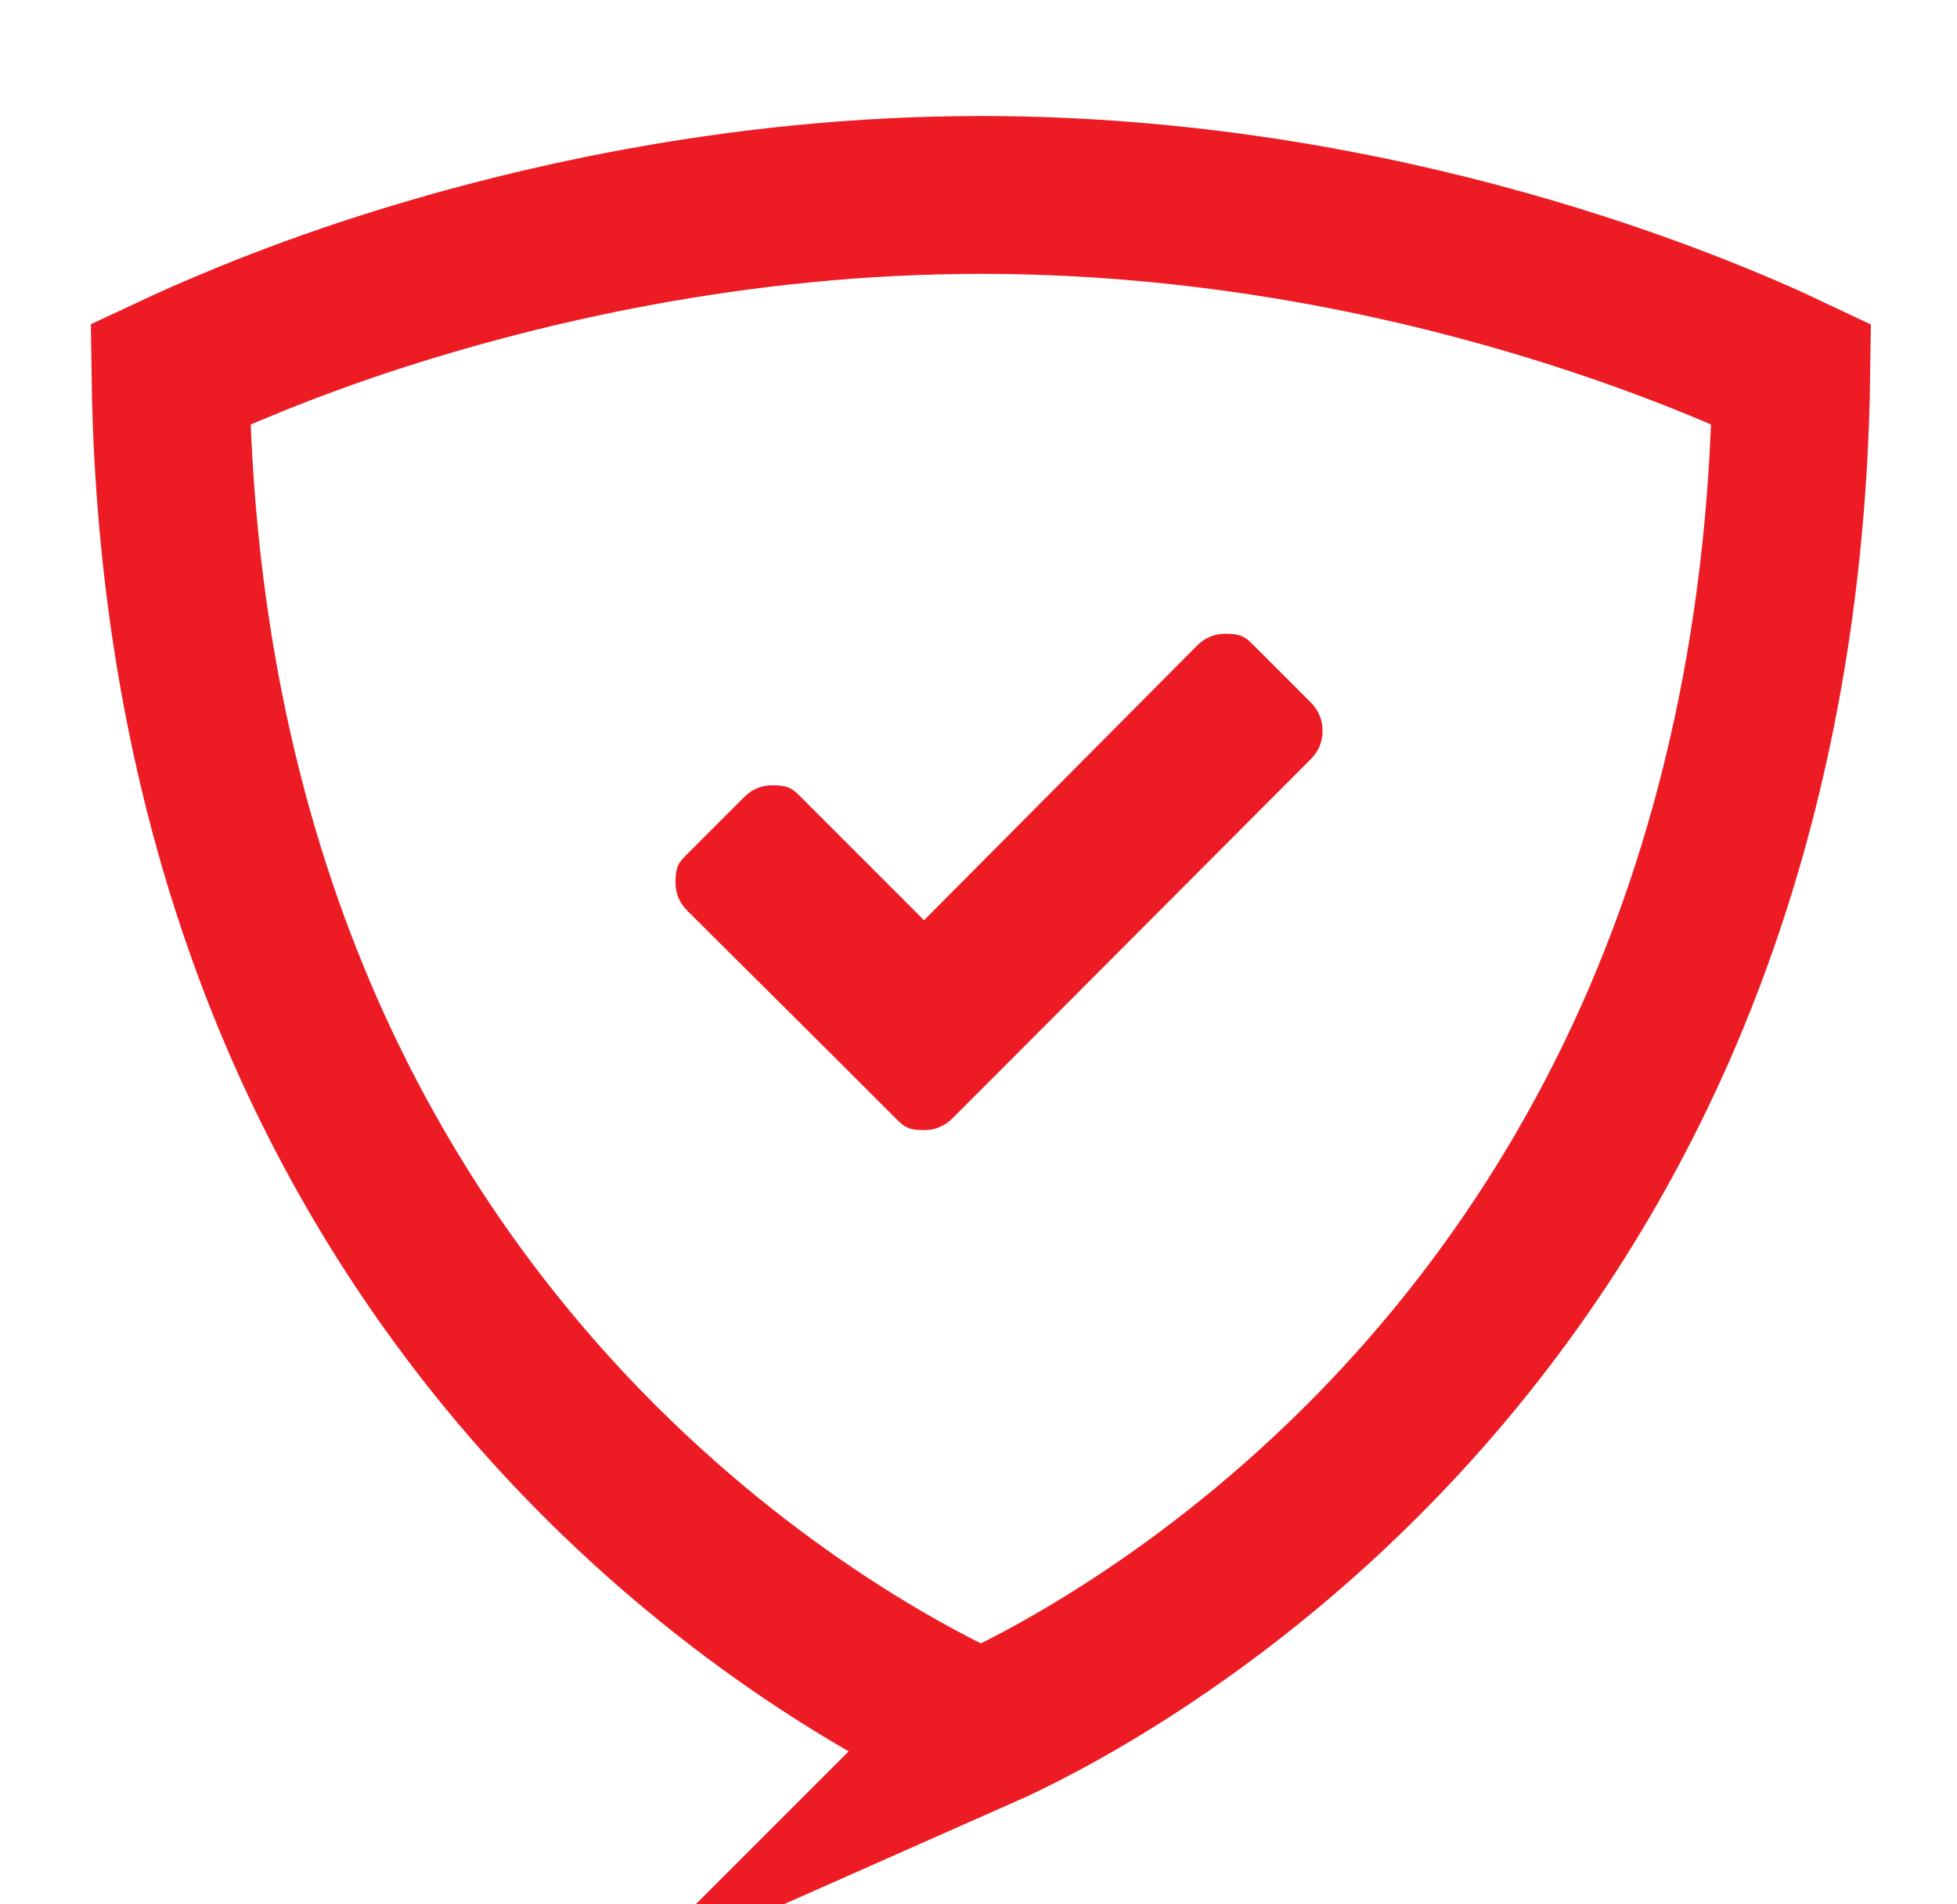 <svg viewBox="0 0 248 241.3" xmlns="http://www.w3.org/2000/svg"><path d="M124.3 219.3c-7-3.1-28.8-14-50.4-36.3-15.2-15.7-27.3-33.9-36-54.2C27.5 104.5 22 77.1 21.6 47.4c4.7-2.2 14.1-6.4 26.9-10.5 17.2-5.5 44.4-12.2 75.8-12.2 51 0 91.1 17.2 102.7 22.7-.4 29.7-5.9 57.1-16.3 81.4-8.7 20.3-20.8 38.5-36 54.2-21.6 22.3-43.4 33.2-50.4 36.3z" fill="none" stroke="#ed1c24" stroke-miterlimit="10" stroke-width="20"/><path d="M167.6 92.6q0 2.1-1.5 3.6l-38.2 38.3-7.2 7.2q-1.5 1.5-3.6 1.5c-2.1 0-2.6-.5-3.6-1.5l-7.2-7.2-19.2-19.1q-1.5-1.5-1.5-3.6c0-2.1.5-2.6 1.5-3.6l7.2-7.2q1.5-1.5 3.6-1.5c2.1 0 2.6.5 3.6 1.5l15.6 15.6 34.6-34.8q1.5-1.5 3.6-1.5c2.1 0 2.6.5 3.6 1.5l7.2 7.2q1.5 1.5 1.5 3.6" fill="#ed1c24"/></svg>